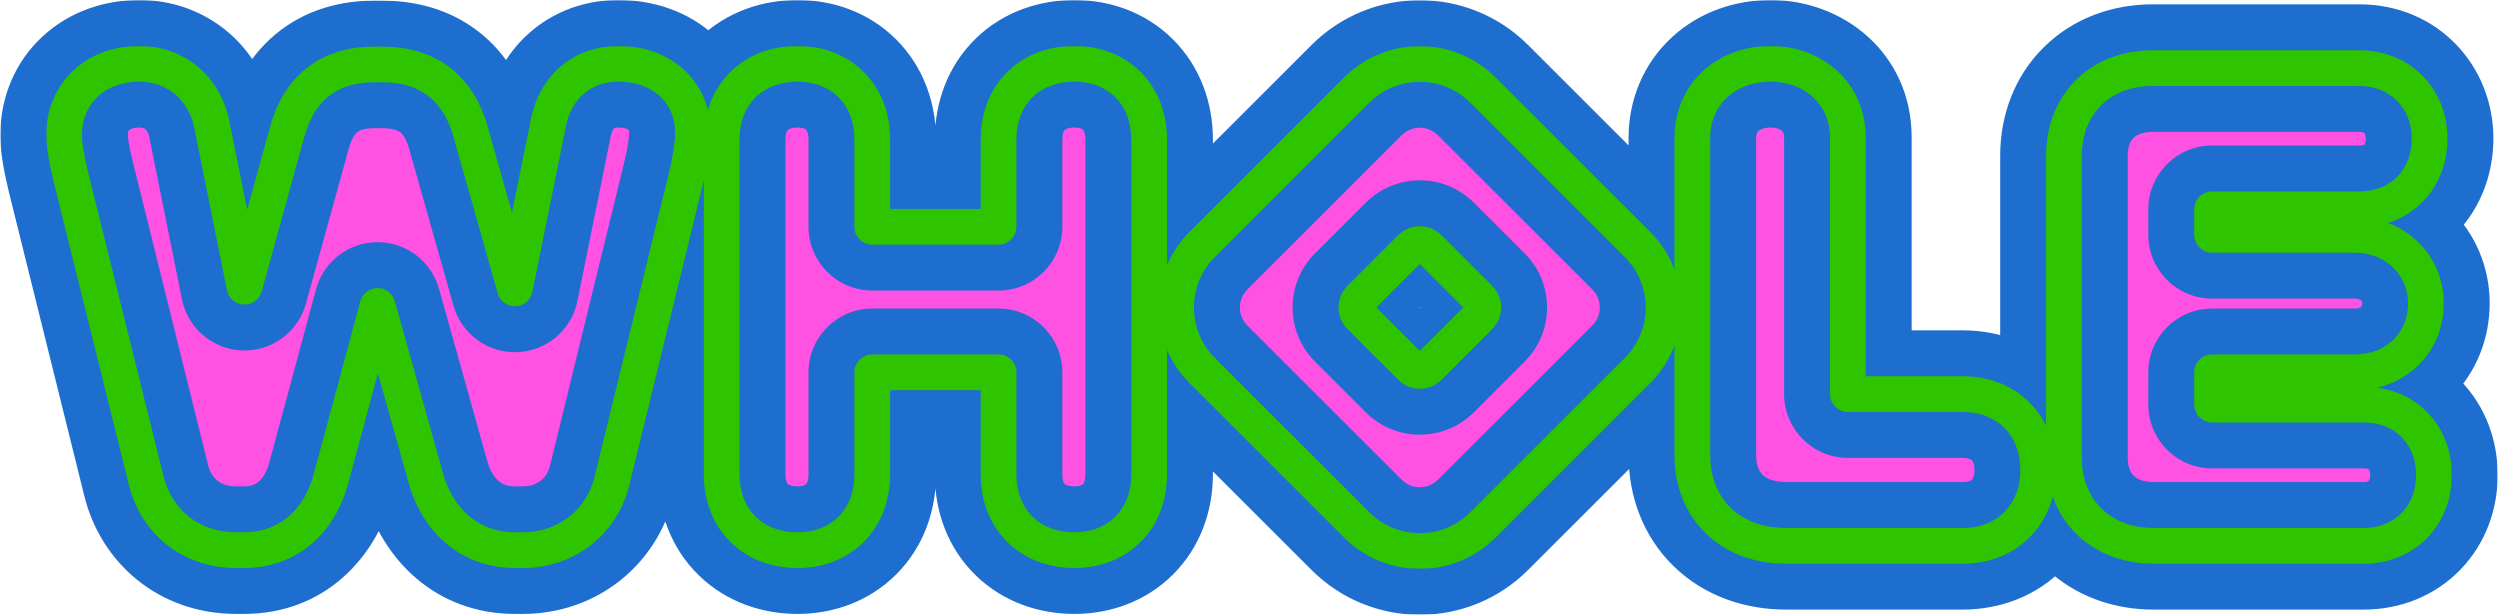 <svg width="980" height="241" viewBox="0 0 980 241" fill="none" xmlns="http://www.w3.org/2000/svg">
<mask id="path-1-outside-1_9048_665" maskUnits="userSpaceOnUse" x="0.105" y="0" width="979" height="241" fill="black">
<rect fill="white" x="0.105" width="979" height="241"/>
<path d="M531.812 35.321C545.487 21.66 567.658 21.66 581.332 35.321L641.865 95.8C655.54 109.462 655.54 131.613 641.865 145.275L581.332 205.753C567.657 219.415 545.487 219.415 531.812 205.753L471.279 145.275C457.605 131.613 457.605 109.462 471.279 95.8L531.812 35.321ZM242.372 25C250.749 25 258.117 27.616 263.454 32.579C268.818 37.567 271.644 44.486 271.645 52.073C271.645 55.672 270.806 62.262 269.035 69.35L269.036 69.351L239.965 188.192L239.963 188.191C236.108 204.396 222.368 215.658 204.821 215.658H201.914C183.946 215.658 171.596 203.749 167.078 187.951L167.073 187.935L167.069 187.918L148.012 119.919L129.698 187.856C125.471 203.613 113.645 215.658 95.562 215.658H92.655C74.279 215.658 61.091 204.052 57.265 188.171V188.17L27.72 69.13L27.71 69.092L27.701 69.054C25.745 60.747 25.105 56.259 25.105 53.042C25.105 44.81 28.203 37.644 33.722 32.58C39.186 27.566 46.588 25 54.62 25C68.389 25 79.998 33.971 83.034 48.836L83.036 48.846L83.038 48.855L95.826 112.396L112.554 51.796C115.179 42.15 119.885 35.263 126.314 30.901C132.65 26.603 139.947 25.242 146.921 25.242H149.586C157.222 25.242 164.653 26.808 170.95 31.185C177.114 35.469 181.519 41.977 184.168 50.639L184.419 51.484L184.423 51.499L184.428 51.515L201.834 113.064L214.925 48.364C216.397 40.903 219.887 34.949 224.944 30.882C229.978 26.834 236.135 25 242.372 25ZM421.194 25C429.339 25 436.765 27.763 442.171 33.164C447.587 38.575 450.467 46.124 450.467 54.736V185.922C450.467 194.534 447.587 202.082 442.171 207.493C436.765 212.895 429.339 215.658 421.194 215.658C413.013 215.658 405.479 213.01 399.953 207.652C394.396 202.264 391.438 194.681 391.438 185.922V145.95H341.934V185.922C341.934 194.534 339.054 202.082 333.639 207.493C328.232 212.895 320.806 215.658 312.661 215.658C304.48 215.658 296.946 213.01 291.421 207.652C285.864 202.264 282.904 194.681 282.904 185.922V54.736C282.904 45.978 285.864 38.394 291.421 33.006C296.946 27.648 304.48 25 312.661 25C320.806 25 328.232 27.763 333.639 33.164C339.055 38.575 341.934 46.124 341.934 54.736V88.898H391.438V54.736C391.438 45.978 394.396 38.394 399.953 33.006C405.479 27.648 413.013 25 421.194 25ZM694.131 25C710.532 25 724.372 36.373 724.372 54.01V154.492H769.231C778.183 154.492 785.776 157.615 791.113 163.231C796.4 168.796 798.988 176.294 798.988 184.228C798.988 192.162 796.4 199.66 791.113 205.225C785.776 210.841 778.183 213.964 769.231 213.964H700.188C689.602 213.964 680.312 210.601 673.629 204.154C666.926 197.688 663.404 188.655 663.404 178.419V54.01C663.404 45.467 666.733 38.07 672.469 32.86C678.148 27.702 685.83 25 694.131 25ZM924.832 26.694C941.162 26.694 952.409 38.946 952.409 54.252C952.409 61.885 949.842 68.905 944.854 74.054C939.839 79.229 932.822 82.052 924.832 82.052H867.134V92.045H922.895C939.511 92.045 950.955 104.34 950.955 118.877C950.955 126.305 948.221 133.158 943.138 138.155C938.045 143.161 930.961 145.95 922.895 145.95H867.134V158.606H926.528C934.517 158.606 941.523 161.427 946.531 166.556C951.517 171.66 954.104 178.62 954.104 186.164C954.104 193.701 951.523 200.701 946.567 205.856C941.579 211.046 934.57 213.964 926.528 213.964H844.16C834.239 213.964 825.381 210.683 818.97 204.433C812.541 198.165 809.073 189.394 809.073 179.387V61.029C809.073 51.158 812.471 42.45 818.835 36.208C825.188 29.977 833.993 26.694 843.918 26.694H924.832ZM560.109 97.144C558.156 95.193 554.989 95.193 553.035 97.144L533.157 117.004C531.204 118.956 531.204 122.12 533.157 124.071L553.035 143.931C554.989 145.882 558.156 145.882 560.109 143.931L579.987 124.071C581.941 122.12 581.941 118.956 579.987 117.004L560.109 97.144Z"/>
</mask>
<path d="M531.812 35.321C545.487 21.66 567.658 21.66 581.332 35.321L641.865 95.8C655.54 109.462 655.54 131.613 641.865 145.275L581.332 205.753C567.657 219.415 545.487 219.415 531.812 205.753L471.279 145.275C457.605 131.613 457.605 109.462 471.279 95.8L531.812 35.321ZM242.372 25C250.749 25 258.117 27.616 263.454 32.579C268.818 37.567 271.644 44.486 271.645 52.073C271.645 55.672 270.806 62.262 269.035 69.35L269.036 69.351L239.965 188.192L239.963 188.191C236.108 204.396 222.368 215.658 204.821 215.658H201.914C183.946 215.658 171.596 203.749 167.078 187.951L167.073 187.935L167.069 187.918L148.012 119.919L129.698 187.856C125.471 203.613 113.645 215.658 95.562 215.658H92.655C74.279 215.658 61.091 204.052 57.265 188.171V188.17L27.72 69.13L27.71 69.092L27.701 69.054C25.745 60.747 25.105 56.259 25.105 53.042C25.105 44.81 28.203 37.644 33.722 32.58C39.186 27.566 46.588 25 54.62 25C68.389 25 79.998 33.971 83.034 48.836L83.036 48.846L83.038 48.855L95.826 112.396L112.554 51.796C115.179 42.15 119.885 35.263 126.314 30.901C132.65 26.603 139.947 25.242 146.921 25.242H149.586C157.222 25.242 164.653 26.808 170.95 31.185C177.114 35.469 181.519 41.977 184.168 50.639L184.419 51.484L184.423 51.499L184.428 51.515L201.834 113.064L214.925 48.364C216.397 40.903 219.887 34.949 224.944 30.882C229.978 26.834 236.135 25 242.372 25ZM421.194 25C429.339 25 436.765 27.763 442.171 33.164C447.587 38.575 450.467 46.124 450.467 54.736V185.922C450.467 194.534 447.587 202.082 442.171 207.493C436.765 212.895 429.339 215.658 421.194 215.658C413.013 215.658 405.479 213.01 399.953 207.652C394.396 202.264 391.438 194.681 391.438 185.922V145.95H341.934V185.922C341.934 194.534 339.054 202.082 333.639 207.493C328.232 212.895 320.806 215.658 312.661 215.658C304.48 215.658 296.946 213.01 291.421 207.652C285.864 202.264 282.904 194.681 282.904 185.922V54.736C282.904 45.978 285.864 38.394 291.421 33.006C296.946 27.648 304.48 25 312.661 25C320.806 25 328.232 27.763 333.639 33.164C339.055 38.575 341.934 46.124 341.934 54.736V88.898H391.438V54.736C391.438 45.978 394.396 38.394 399.953 33.006C405.479 27.648 413.013 25 421.194 25ZM694.131 25C710.532 25 724.372 36.373 724.372 54.01V154.492H769.231C778.183 154.492 785.776 157.615 791.113 163.231C796.4 168.796 798.988 176.294 798.988 184.228C798.988 192.162 796.4 199.66 791.113 205.225C785.776 210.841 778.183 213.964 769.231 213.964H700.188C689.602 213.964 680.312 210.601 673.629 204.154C666.926 197.688 663.404 188.655 663.404 178.419V54.01C663.404 45.467 666.733 38.07 672.469 32.86C678.148 27.702 685.83 25 694.131 25ZM924.832 26.694C941.162 26.694 952.409 38.946 952.409 54.252C952.409 61.885 949.842 68.905 944.854 74.054C939.839 79.229 932.822 82.052 924.832 82.052H867.134V92.045H922.895C939.511 92.045 950.955 104.34 950.955 118.877C950.955 126.305 948.221 133.158 943.138 138.155C938.045 143.161 930.961 145.95 922.895 145.95H867.134V158.606H926.528C934.517 158.606 941.523 161.427 946.531 166.556C951.517 171.66 954.104 178.62 954.104 186.164C954.104 193.701 951.523 200.701 946.567 205.856C941.579 211.046 934.57 213.964 926.528 213.964H844.16C834.239 213.964 825.381 210.683 818.97 204.433C812.541 198.165 809.073 189.394 809.073 179.387V61.029C809.073 51.158 812.471 42.45 818.835 36.208C825.188 29.977 833.993 26.694 843.918 26.694H924.832ZM560.109 97.144C558.156 95.193 554.989 95.193 553.035 97.144L533.157 117.004C531.204 118.956 531.204 122.12 533.157 124.071L553.035 143.931C554.989 145.882 558.156 145.882 560.109 143.931L579.987 124.071C581.941 122.12 581.941 118.956 579.987 117.004L560.109 97.144Z" fill="#FF51E2"/>
<path d="M531.812 35.321L514.143 17.635L514.143 17.636L531.812 35.321ZM581.332 35.321L599.002 17.636L599.001 17.635L581.332 35.321ZM641.865 95.8L624.196 113.485L624.196 113.485L641.865 95.8ZM641.865 145.275L659.535 162.961L659.535 162.961L641.865 145.275ZM581.332 205.753L563.662 188.067L563.662 188.067L581.332 205.753ZM531.812 205.753L549.482 188.067L549.482 188.067L531.812 205.753ZM471.279 145.275L453.61 162.961L453.61 162.961L471.279 145.275ZM471.279 95.8L488.949 113.485L488.949 113.485L471.279 95.8ZM242.372 25L242.372 -1.12088e-10L242.372 0L242.372 25ZM263.454 32.579L280.479 14.272L280.479 14.272L263.454 32.579ZM271.645 52.073L296.645 52.073L296.645 52.073L271.645 52.073ZM269.035 69.35L244.781 63.289C242.652 71.808 245.149 80.819 251.357 87.027L269.035 69.35ZM269.036 69.351L293.32 75.291C295.396 66.805 292.891 57.85 286.714 51.673L269.036 69.351ZM239.965 188.192L228.785 210.553C235.587 213.954 243.567 214.074 250.469 210.879C257.37 207.683 262.442 201.52 264.249 194.133L239.965 188.192ZM239.963 188.191L251.143 165.831C244.316 162.417 236.303 162.31 229.387 165.539C222.471 168.768 217.408 174.979 215.642 182.405L239.963 188.191ZM201.914 215.658L201.914 240.658H201.914V215.658ZM167.078 187.951L191.115 181.077C191.097 181.017 191.08 180.957 191.062 180.897L167.078 187.951ZM167.073 187.935L142.738 193.661C142.843 194.106 142.96 194.549 143.089 194.989L167.073 187.935ZM167.069 187.918L191.405 182.192C191.324 181.85 191.237 181.51 191.142 181.171L167.069 187.918ZM148.012 119.919L172.084 113.172C169.047 102.335 159.142 94.863 147.887 94.919C136.633 94.975 126.803 102.545 123.873 113.412L148.012 119.919ZM129.698 187.856L105.56 181.35C105.557 181.359 105.555 181.368 105.552 181.378L129.698 187.856ZM95.562 215.658L95.562 240.658L95.563 240.658L95.562 215.658ZM92.655 215.658L92.655 240.658H92.655V215.658ZM57.265 188.171H32.265C32.265 190.144 32.498 192.109 32.96 194.027L57.265 188.171ZM57.265 188.17H82.265C82.265 186.14 82.017 184.118 81.528 182.148L57.265 188.17ZM27.72 69.13L51.984 63.108C51.968 63.045 51.952 62.983 51.936 62.92L27.72 69.13ZM27.71 69.092L3.35 74.713C3.396 74.91 3.443 75.106 3.493 75.301L27.71 69.092ZM27.701 69.054L52.061 63.432C52.053 63.396 52.044 63.359 52.035 63.323L27.701 69.054ZM25.105 53.042L0.105 53.042L0.105 53.042L25.105 53.042ZM33.722 32.58L16.819 14.16L16.818 14.161L33.722 32.58ZM54.62 25L54.62 -1.33916e-10L54.62 1.33916e-10L54.62 25ZM83.034 48.836L107.549 43.933C107.542 43.9 107.535 43.866 107.528 43.832L83.034 48.836ZM83.036 48.846L58.522 53.749C58.556 53.922 58.593 54.096 58.632 54.269L83.036 48.846ZM83.038 48.855L107.547 43.922C107.514 43.758 107.479 43.594 107.443 43.431L83.038 48.855ZM95.826 112.396L71.318 117.329C73.601 128.676 83.375 136.972 94.942 137.381C106.51 137.79 116.845 130.206 119.925 119.048L95.826 112.396ZM112.554 51.796L136.652 58.448C136.66 58.419 136.668 58.391 136.676 58.362L112.554 51.796ZM126.314 30.901L112.28 10.213L112.279 10.213L126.314 30.901ZM146.921 25.242L146.921 0.242L146.921 0.242L146.921 25.242ZM170.95 31.185L185.218 10.656L185.218 10.656L170.95 31.185ZM184.168 50.639L208.135 43.526C208.115 43.46 208.095 43.393 208.075 43.327L184.168 50.639ZM184.419 51.484L208.575 45.043C208.515 44.818 208.452 44.595 208.386 44.372L184.419 51.484ZM184.423 51.499L160.267 57.941C160.358 58.281 160.456 58.62 160.561 58.956L184.423 51.499ZM184.428 51.515L208.484 44.712C208.422 44.493 208.358 44.275 208.29 44.058L184.428 51.515ZM201.834 113.064L177.777 119.868C180.918 130.972 191.251 138.485 202.783 138.046C214.315 137.608 224.049 129.333 226.337 118.022L201.834 113.064ZM214.925 48.364L239.428 53.322C239.436 53.282 239.444 53.243 239.452 53.203L214.925 48.364ZM224.944 30.882L209.278 11.399L209.278 11.4L224.944 30.882ZM421.194 25L421.194 -1.68455e-10L421.194 0L421.194 25ZM442.171 33.164L459.841 15.478L459.84 15.478L442.171 33.164ZM450.467 185.922L475.467 185.922V185.922H450.467ZM442.171 207.493L459.84 225.179L459.841 225.179L442.171 207.493ZM421.194 215.658L421.194 240.658L421.194 240.658L421.194 215.658ZM399.953 207.652L382.549 225.6L382.549 225.6L399.953 207.652ZM391.438 185.922L366.437 185.922L366.438 185.922L391.438 185.922ZM391.438 145.95H416.438C416.438 132.143 405.245 120.95 391.438 120.95V145.95ZM341.934 145.95V120.95C328.126 120.95 316.934 132.143 316.934 145.95H341.934ZM341.934 185.922L366.934 185.922V185.922H341.934ZM333.639 207.493L351.308 225.179L351.309 225.179L333.639 207.493ZM312.661 215.658L312.661 240.658H312.661V215.658ZM291.421 207.652L274.017 225.6L274.017 225.6L291.421 207.652ZM282.904 185.922L257.904 185.922L257.904 185.922L282.904 185.922ZM291.421 33.006L274.017 15.058L274.017 15.059L291.421 33.006ZM312.661 25L312.661 -1.41895e-09L312.661 1.41895e-09L312.661 25ZM333.639 33.164L351.308 15.478L351.308 15.478L333.639 33.164ZM341.934 88.898H316.934C316.934 102.706 328.126 113.898 341.934 113.898V88.898ZM391.438 88.898V113.898C405.245 113.898 416.438 102.706 416.438 88.898H391.438ZM399.953 33.006L382.549 15.059L382.549 15.059L399.953 33.006ZM694.131 25L694.131 -1.93015e-10L694.131 0L694.131 25ZM724.372 54.01L749.372 54.01L749.372 54.01L724.372 54.01ZM724.372 154.492H699.372C699.372 168.299 710.565 179.492 724.372 179.492V154.492ZM769.231 154.492L769.232 129.492H769.231V154.492ZM791.113 163.231L809.237 146.011L809.237 146.011L791.113 163.231ZM798.988 184.228L823.988 184.228L823.988 184.227L798.988 184.228ZM791.113 205.225L809.237 222.445L809.237 222.445L791.113 205.225ZM769.231 213.964L769.231 238.964L769.232 238.964L769.231 213.964ZM700.188 213.964L700.187 238.964H700.188V213.964ZM673.629 204.154L656.272 222.147L656.272 222.147L673.629 204.154ZM663.404 178.419L638.404 178.419L638.404 178.419L663.404 178.419ZM663.404 54.01L638.404 54.01V54.01H663.404ZM672.469 32.86L655.66 14.354L655.66 14.354L672.469 32.86ZM952.409 54.252L977.409 54.252V54.252H952.409ZM944.854 74.054L962.808 91.45L962.808 91.45L944.854 74.054ZM867.134 82.052V57.052C853.327 57.052 842.134 68.245 842.134 82.052H867.134ZM867.134 92.045H842.134C842.134 105.852 853.327 117.045 867.134 117.045V92.045ZM922.895 92.045L922.895 67.045H922.895V92.045ZM950.955 118.877L975.955 118.877V118.877H950.955ZM943.138 138.155L960.663 155.984L960.663 155.984L943.138 138.155ZM922.895 145.95L922.895 170.95L922.895 170.95L922.895 145.95ZM867.134 145.95V120.95C853.327 120.95 842.134 132.143 842.134 145.95H867.134ZM867.134 158.606H842.134C842.134 172.414 853.327 183.606 867.134 183.606V158.606ZM926.528 158.606L926.528 133.606H926.528V158.606ZM946.531 166.556L964.416 149.088L964.416 149.088L946.531 166.556ZM954.104 186.164L979.104 186.164L979.104 186.164L954.104 186.164ZM946.567 205.856L964.591 223.181L964.591 223.181L946.567 205.856ZM926.528 213.964L926.528 238.964L926.528 238.964L926.528 213.964ZM844.16 213.964L844.16 238.964H844.16V213.964ZM818.97 204.433L801.517 222.332L801.517 222.332L818.97 204.433ZM809.073 179.387L784.073 179.387L784.073 179.387L809.073 179.387ZM818.835 36.208L801.33 18.36L801.329 18.36L818.835 36.208ZM843.918 26.694L843.918 1.694L843.918 1.694L843.918 26.694ZM560.109 97.144L542.44 114.83L542.44 114.83L560.109 97.144ZM553.035 97.144L570.705 114.83L570.705 114.83L553.035 97.144ZM533.157 117.004L515.488 99.318L515.486 99.32L533.157 117.004ZM533.157 124.071L515.486 141.755L515.488 141.757L533.157 124.071ZM553.035 143.931L570.705 126.245L570.705 126.245L553.035 143.931ZM560.109 143.931L542.44 126.245L542.44 126.245L560.109 143.931ZM579.987 124.071L597.657 141.757L597.658 141.756L579.987 124.071ZM579.987 117.004L597.658 99.319L597.657 99.318L579.987 117.004ZM531.812 35.321L549.482 53.007C553.395 49.098 559.749 49.097 563.663 53.007L581.332 35.321L599.001 17.635C575.566 -5.778 537.579 -5.779 514.143 17.635L531.812 35.321ZM581.332 35.321L563.662 53.007L624.196 113.485L641.865 95.8L659.535 78.114L599.002 17.636L581.332 35.321ZM641.865 95.8L624.196 113.485C628.096 117.383 628.096 123.692 624.196 127.59L641.865 145.275L659.535 162.961C682.983 139.534 682.983 101.541 659.535 78.114L641.865 95.8ZM641.865 145.275L624.196 127.59L563.662 188.067L581.332 205.753L599.002 223.439L659.535 162.961L641.865 145.275ZM581.332 205.753L563.662 188.067C559.749 191.977 553.395 191.977 549.482 188.067L531.812 205.753L514.143 223.439C537.579 246.853 575.566 246.853 599.002 223.439L581.332 205.753ZM531.812 205.753L549.482 188.067L488.949 127.59L471.279 145.275L453.61 162.961L514.143 223.439L531.812 205.753ZM471.279 145.275L488.949 127.59C485.048 123.693 485.048 117.383 488.949 113.485L471.279 95.8L453.61 78.114C430.161 101.541 430.161 139.534 453.61 162.961L471.279 145.275ZM471.279 95.8L488.949 113.485L549.482 53.007L531.812 35.321L514.143 17.636L453.61 78.114L471.279 95.8ZM242.372 25L242.372 50C243.969 50 245.023 50.249 245.619 50.463C246.191 50.668 246.394 50.854 246.43 50.887L263.454 32.579L280.479 14.272C269.749 4.293 255.933 3.84207e-05 242.372 1.00346e-10L242.372 25ZM263.454 32.579L246.429 50.886C246.445 50.901 246.453 50.91 246.455 50.913C246.458 50.915 246.458 50.916 246.458 50.917C246.459 50.917 246.461 50.92 246.465 50.927C246.469 50.935 246.477 50.95 246.487 50.975C246.522 51.058 246.645 51.394 246.645 52.073L271.645 52.073L296.645 52.073C296.644 38.121 291.338 24.371 280.479 14.272L263.454 32.579ZM271.645 52.073L246.645 52.073C246.645 52.07 246.641 52.414 246.578 53.15C246.518 53.851 246.416 54.754 246.261 55.829C245.948 57.993 245.457 60.582 244.781 63.289L269.035 69.35L293.29 75.41C295.37 67.085 296.645 58.361 296.645 52.073L271.645 52.073ZM269.035 69.35L251.357 87.027L251.358 87.028L269.036 69.351L286.714 51.673L286.713 51.672L269.035 69.35ZM269.036 69.351L244.752 63.41L215.681 182.252L239.965 188.192L264.249 194.133L293.32 75.291L269.036 69.351ZM239.965 188.192L251.145 165.832L251.143 165.831L239.963 188.191L228.783 210.552L228.785 210.553L239.965 188.192ZM239.963 188.191L215.642 182.405C214.452 187.405 210.73 190.658 204.821 190.658V215.658V240.658C234.006 240.658 257.763 221.388 264.284 193.978L239.963 188.191ZM204.821 215.658V190.658H201.914V215.658V240.658H204.821V215.658ZM201.914 215.658L201.914 190.658C198.777 190.658 196.897 189.732 195.527 188.582C193.952 187.26 192.196 184.859 191.115 181.077L167.078 187.951L143.042 194.825C150.007 219.183 170.681 240.658 201.914 240.658L201.914 215.658ZM167.078 187.951L191.062 180.897L191.057 180.88L167.073 187.935L143.089 194.989L143.094 195.005L167.078 187.951ZM167.073 187.935L191.409 182.209L191.405 182.192L167.069 187.918L142.734 193.644L142.738 193.661L167.073 187.935ZM167.069 187.918L191.142 181.171L172.084 113.172L148.012 119.919L123.939 126.666L142.997 194.665L167.069 187.918ZM148.012 119.919L123.873 113.412L105.56 181.35L129.698 187.856L153.837 194.363L172.15 126.426L148.012 119.919ZM129.698 187.856L105.552 181.378C104.51 185.262 102.826 187.583 101.449 188.777C100.324 189.752 98.686 190.658 95.562 190.658L95.562 215.658L95.563 240.658C127.375 240.658 147.363 218.492 153.844 194.335L129.698 187.856ZM95.562 215.658V190.658H92.655V215.658V240.658H95.562V215.658ZM92.655 215.658L92.655 190.658C88.913 190.658 86.613 189.548 85.178 188.393C83.659 187.171 82.266 185.209 81.569 182.314L57.265 188.171L32.96 194.027C39.388 220.704 62.287 240.658 92.655 240.658L92.655 215.658ZM57.265 188.171H82.265V188.17H57.265H32.265V188.171H57.265ZM57.265 188.17L81.528 182.148L51.984 63.108L27.72 69.13L3.456 75.152L33.001 194.192L57.265 188.17ZM27.72 69.13L51.936 62.92L51.927 62.882L27.71 69.092L3.493 75.301L3.503 75.339L27.72 69.13ZM27.71 69.092L52.07 63.47L52.061 63.432L27.701 69.054L3.341 74.675L3.35 74.713L27.71 69.092ZM27.701 69.054L52.035 63.323C51.135 59.5 50.635 56.961 50.364 55.242C50.097 53.552 50.105 52.982 50.105 53.041L25.105 53.042L0.105 53.042C0.106 59.319 1.338 66.169 3.367 74.785L27.701 69.054ZM25.105 53.042H50.105C50.105 52.084 50.28 51.574 50.361 51.382C50.437 51.202 50.513 51.102 50.625 50.999L33.722 32.58L16.818 14.161C5.793 24.278 0.105 38.293 0.105 53.042H25.105ZM33.722 32.58L50.625 51C50.79 50.848 51.848 50 54.62 50L54.62 25L54.62 1.33916e-10C41.327 4.35088e-05 27.581 4.284 16.819 14.16L33.722 32.58ZM54.62 25V50C55.983 50 56.665 50.401 57.003 50.678C57.305 50.926 58.103 51.7 58.54 53.84L83.034 48.836L107.528 43.832C102.132 17.414 80.354 0 54.62 0V25ZM83.034 48.836L58.52 53.739L58.522 53.749L83.036 48.846L107.551 43.943L107.549 43.933L83.034 48.836ZM83.036 48.846L58.632 54.269L58.633 54.278L83.038 48.855L107.443 43.431L107.441 43.422L83.036 48.846ZM83.038 48.855L58.529 53.787L71.318 117.329L95.826 112.396L120.335 107.464L107.547 43.922L83.038 48.855ZM95.826 112.396L119.925 119.048L136.652 58.448L112.554 51.796L88.455 45.144L71.727 105.745L95.826 112.396ZM112.554 51.796L136.676 58.362C138.061 53.273 139.804 51.96 140.35 51.59L126.314 30.901L112.279 10.213C99.966 18.567 92.297 31.028 88.431 45.23L112.554 51.796ZM126.314 30.901L140.349 51.59C141.181 51.026 143.004 50.242 146.921 50.242L146.921 25.242L146.921 0.242C136.891 0.242 124.119 2.181 112.28 10.213L126.314 30.901ZM146.921 25.242V50.242H149.586V25.242V0.242H146.921V25.242ZM149.586 25.242V50.242C153.951 50.242 155.86 51.141 156.683 51.714L170.95 31.185L185.218 10.656C173.446 2.474 160.493 0.242 149.586 0.242V25.242ZM170.95 31.185L156.682 51.713C157.312 52.151 158.886 53.456 160.261 57.95L184.168 50.639L208.075 43.327C204.151 30.498 196.917 18.787 185.218 10.656L170.95 31.185ZM184.168 50.639L160.201 57.751L160.452 58.597L184.419 51.484L208.386 44.372L208.135 43.526L184.168 50.639ZM184.419 51.484L160.263 57.926L160.267 57.941L184.423 51.499L208.579 45.057L208.575 45.043L184.419 51.484ZM184.423 51.499L160.561 58.956L160.566 58.971L184.428 51.515L208.29 44.058L208.285 44.042L184.423 51.499ZM184.428 51.515L160.371 58.318L177.777 119.868L201.834 113.064L225.891 106.261L208.484 44.712L184.428 51.515ZM201.834 113.064L226.337 118.022L239.428 53.322L214.925 48.364L190.421 43.407L177.331 108.107L201.834 113.064ZM214.925 48.364L239.452 53.203C239.705 51.92 240.047 51.187 240.249 50.835C240.441 50.502 240.573 50.395 240.611 50.364L224.944 30.882L209.278 11.4C199.066 19.611 192.858 31.053 190.398 43.525L214.925 48.364ZM224.944 30.882L240.611 50.364C240.656 50.328 240.749 50.26 240.98 50.184C241.235 50.101 241.693 50 242.372 50L242.372 25L242.372 0C231.254 1.43324e-05 219.35 3.3 209.278 11.399L224.944 30.882ZM421.194 25L421.194 50C422.446 50 423.27 50.211 423.733 50.389C424.169 50.557 424.378 50.727 424.502 50.85L442.171 33.164L459.84 15.478C449.123 4.771 435.028 7.87058e-05 421.194 4.04597e-10L421.194 25ZM442.171 33.164L424.501 50.85C424.569 50.918 425.467 51.772 425.467 54.736H450.467H475.467C475.467 40.476 470.604 26.233 459.841 15.478L442.171 33.164ZM450.467 54.736H425.467V185.922H450.467H475.467V54.736H450.467ZM450.467 185.922L425.467 185.922C425.467 188.885 424.57 189.739 424.501 189.808L442.171 207.493L459.841 225.179C470.604 214.425 475.467 200.183 475.467 185.922L450.467 185.922ZM442.171 207.493L424.501 189.807C424.377 189.931 424.168 190.101 423.732 190.269C423.269 190.447 422.445 190.658 421.194 190.658L421.194 215.658L421.194 240.658C435.031 240.658 449.124 235.886 459.84 225.179L442.171 207.493ZM421.194 215.658L421.194 190.658C418.375 190.658 417.462 189.807 417.357 189.705L399.953 207.652L382.549 225.6C393.495 236.214 407.652 240.658 421.194 240.658L421.194 215.658ZM399.953 207.652L417.357 189.705C417.242 189.594 417.071 189.397 416.892 188.938C416.7 188.448 416.438 187.487 416.437 185.922L391.438 185.922L366.438 185.922C366.438 200.425 371.451 214.837 382.549 225.6L399.953 207.652ZM391.438 185.922H416.438V145.95H391.438H366.438V185.922H391.438ZM391.438 145.95V120.95H341.934V145.95V170.95H391.438V145.95ZM341.934 145.95H316.934V185.922H341.934H366.934V145.95H341.934ZM341.934 185.922L316.934 185.922C316.934 188.887 316.036 189.74 315.969 189.808L333.639 207.493L351.309 225.179C362.073 214.424 366.934 200.181 366.934 185.922L341.934 185.922ZM333.639 207.493L315.969 189.807C315.845 189.931 315.636 190.101 315.199 190.269C314.736 190.447 313.912 190.658 312.661 190.658V215.658V240.658C326.497 240.658 340.591 235.886 351.308 225.179L333.639 207.493ZM312.661 215.658L312.661 190.658C309.843 190.658 308.93 189.807 308.824 189.705L291.421 207.652L274.017 225.6C284.963 236.214 299.118 240.658 312.661 240.658L312.661 215.658ZM291.421 207.652L308.825 189.705C308.709 189.593 308.538 189.396 308.358 188.937C308.166 188.446 307.904 187.486 307.904 185.922L282.904 185.922L257.904 185.922C257.904 200.427 262.92 214.839 274.017 225.6L291.421 207.652ZM282.904 185.922H307.904V54.736H282.904H257.904V185.922H282.904ZM282.904 54.736H307.904C307.904 53.173 308.166 52.212 308.358 51.721C308.538 51.262 308.709 51.065 308.825 50.953L291.421 33.006L274.017 15.059C262.92 25.819 257.904 40.231 257.904 54.736H282.904ZM291.421 33.006L308.825 50.953C308.93 50.851 309.843 50 312.661 50L312.661 25L312.661 1.41895e-09C299.118 0 284.963 4.445 274.017 15.058L291.421 33.006ZM312.661 25V50C313.913 50 314.738 50.211 315.201 50.39C315.637 50.557 315.846 50.727 315.969 50.85L333.639 33.164L351.308 15.478C340.59 4.77 326.494 0 312.661 0V25ZM333.639 33.164L315.969 50.85C316.036 50.916 316.934 51.77 316.934 54.736H341.934H366.934C366.934 40.479 362.074 26.234 351.308 15.478L333.639 33.164ZM341.934 54.736H316.934V88.898H341.934H366.934V54.736H341.934ZM341.934 88.898V113.898H391.438V88.898V63.898H341.934V88.898ZM391.438 88.898H416.438V54.736H391.438H366.438V88.898H391.438ZM391.438 54.736H416.438C416.438 53.172 416.7 52.211 416.892 51.72C417.071 51.261 417.242 51.064 417.357 50.953L399.953 33.006L382.549 15.059C371.451 25.821 366.438 40.233 366.438 54.736H391.438ZM399.953 33.006L417.357 50.953C417.462 50.852 418.375 50 421.194 50L421.194 25L421.194 0C407.652 1.46472e-05 393.495 4.444 382.549 15.059L399.953 33.006ZM694.131 25L694.131 50C696.604 50 697.987 50.842 698.514 51.325C698.771 51.561 698.935 51.796 699.055 52.069C699.169 52.331 699.372 52.919 699.372 54.01L724.372 54.01L749.372 54.01C749.372 20.549 722.232 0 694.131 5.55538e-10L694.131 25ZM724.372 54.01H699.372V154.492H724.372H749.372V54.01H724.372ZM724.372 154.492V179.492H769.231V154.492V129.492H724.372V154.492ZM769.231 154.492L769.231 179.492C770.792 179.492 771.728 179.76 772.195 179.948C772.636 180.126 772.849 180.304 772.99 180.452L791.113 163.231L809.237 146.011C798.624 134.842 784.184 129.492 769.232 129.492L769.231 154.492ZM791.113 163.231L772.989 180.451C773.194 180.666 773.988 181.663 773.988 184.228L798.988 184.228L823.988 184.227C823.988 170.924 819.606 156.925 809.237 146.011L791.113 163.231ZM798.988 184.228L773.988 184.227C773.988 186.793 773.193 187.79 772.99 188.005L791.113 205.225L809.237 222.445C819.607 211.531 823.988 197.53 823.988 184.228L798.988 184.228ZM791.113 205.225L772.99 188.004C772.849 188.152 772.636 188.33 772.195 188.508C771.728 188.696 770.791 188.964 769.231 188.964L769.231 213.964L769.232 238.964C784.184 238.964 798.624 233.614 809.237 222.445L791.113 205.225ZM769.231 213.964V188.964H700.188V213.964V238.964H769.231V213.964ZM700.188 213.964L700.188 188.964C694.898 188.964 692.224 187.356 690.986 186.161L673.629 204.154L656.272 222.147C668.4 233.846 684.306 238.964 700.187 238.964L700.188 213.964ZM673.629 204.154L690.986 186.161C689.804 185.022 688.404 182.808 688.404 178.419L663.404 178.419L638.404 178.419C638.404 194.502 644.048 210.355 656.272 222.147L673.629 204.154ZM663.404 178.419H688.404V54.01H663.404H638.404V178.419H663.404ZM663.404 54.01L688.404 54.01C688.404 53.017 688.59 52.436 688.718 52.141C688.845 51.847 689.016 51.604 689.277 51.366L672.469 32.86L655.66 14.354C644.517 24.475 638.404 38.682 638.404 54.01L663.404 54.01ZM672.469 32.86L689.277 51.366C689.761 50.927 691.192 50 694.131 50L694.131 25L694.131 0C680.467 1.46465e-05 666.535 4.477 655.66 14.354L672.469 32.86ZM924.832 26.694V51.694C925.757 51.694 926.26 51.861 926.464 51.945C926.675 52.033 926.779 52.119 926.847 52.188C926.928 52.272 927.409 52.803 927.409 54.252H952.409H977.409C977.409 25.733 955.556 1.694 924.832 1.694V26.694ZM952.409 54.252L927.409 54.252C927.409 55.273 927.238 55.924 927.112 56.257C926.995 56.568 926.901 56.655 926.899 56.658L944.854 74.054L962.808 91.45C972.896 81.038 977.409 67.493 977.409 54.252L952.409 54.252ZM944.854 74.054L926.899 56.657C926.888 56.669 926.878 56.677 926.861 56.689C926.843 56.701 926.785 56.737 926.67 56.783C926.45 56.871 925.875 57.052 924.832 57.052V82.052V107.052C938.852 107.052 952.595 101.991 962.808 91.45L944.854 74.054ZM924.832 82.052V57.052H867.134V82.052V107.052H924.832V82.052ZM867.134 82.052H842.134V92.045H867.134H892.134V82.052H867.134ZM867.134 92.045V117.045H922.895V92.045V67.045H867.134V92.045ZM922.895 92.045L922.894 117.045C923.937 117.045 924.574 117.231 924.911 117.367C925.257 117.507 925.451 117.661 925.563 117.772C925.756 117.963 925.955 118.274 925.955 118.877H950.955H975.955C975.955 90.307 953.091 67.045 922.895 67.045L922.895 92.045ZM950.955 118.877L925.955 118.877C925.955 119.518 925.84 119.898 925.771 120.068C925.707 120.226 925.652 120.287 925.612 120.327L943.138 138.155L960.663 155.984C970.864 145.956 975.955 132.524 975.955 118.877L950.955 118.877ZM943.138 138.155L925.612 120.326C925.572 120.366 925.445 120.485 925.102 120.617C924.747 120.755 924.04 120.95 922.894 120.95L922.895 145.95L922.895 170.95C936.822 170.95 950.421 166.051 960.663 155.984L943.138 138.155ZM922.895 145.95V120.95H867.134V145.95V170.95H922.895V145.95ZM867.134 145.95H842.134V158.606H867.134H892.134V145.95H867.134ZM867.134 158.606V183.606H926.528V158.606V133.606H867.134V158.606ZM926.528 158.606L926.528 183.606C927.571 183.606 928.155 183.787 928.387 183.88C928.602 183.966 928.646 184.023 928.646 184.024L946.531 166.556L964.416 149.088C954.23 138.659 940.541 133.606 926.528 133.606L926.528 158.606ZM946.531 166.556L928.646 184.024C928.652 184.029 928.734 184.105 928.837 184.375C928.948 184.665 929.104 185.246 929.104 186.164L954.104 186.164L979.104 186.164C979.104 172.886 974.489 159.401 964.416 149.088L946.531 166.556ZM954.104 186.164L929.104 186.164C929.104 187.084 928.947 187.699 928.818 188.041C928.694 188.367 928.581 188.492 928.543 188.532L946.567 205.856L964.591 223.181C974.519 212.852 979.104 199.407 979.104 186.164L954.104 186.164ZM946.567 205.856L928.544 188.532C928.513 188.564 928.453 188.625 928.256 188.706C928.048 188.79 927.51 188.964 926.528 188.964L926.528 213.964L926.528 238.964C940.798 238.964 954.507 233.673 964.591 223.181L946.567 205.856ZM926.528 213.964V188.964H844.16V213.964V238.964H926.528V213.964ZM844.16 213.964L844.16 188.964C839.776 188.964 837.504 187.588 836.422 186.533L818.97 204.433L801.517 222.332C813.257 233.779 828.702 238.964 844.16 238.964L844.16 213.964ZM818.97 204.433L836.422 186.533C835.391 185.527 834.073 183.496 834.073 179.387L809.073 179.387L784.073 179.387C784.073 195.293 789.692 210.803 801.517 222.332L818.97 204.433ZM809.073 179.387H834.073V61.029H809.073H784.073V179.387H809.073ZM809.073 61.029H834.073C834.073 56.997 835.36 55.018 836.341 54.056L818.835 36.208L801.329 18.36C789.581 29.883 784.073 45.319 784.073 61.029H809.073ZM818.835 36.208L836.34 54.056C837.353 53.063 839.543 51.694 843.918 51.694L843.918 26.694L843.918 1.694C828.443 1.694 813.022 6.892 801.33 18.36L818.835 36.208ZM843.918 26.694V51.694H924.832V26.694V1.694H843.918V26.694ZM560.109 97.144L577.779 79.459C566.064 67.755 547.08 67.754 535.365 79.459L553.035 97.144L570.705 114.83C562.897 122.631 550.247 122.631 542.44 114.83L560.109 97.144ZM553.035 97.144L535.366 79.459L515.488 99.318L533.157 117.004L550.827 134.69L570.705 114.83L553.035 97.144ZM533.157 117.004L515.486 99.32C503.762 111.036 503.761 130.039 515.486 141.755L533.157 124.071L550.829 106.388C558.647 114.2 558.647 126.875 550.829 134.688L533.157 117.004ZM533.157 124.071L515.488 141.757L535.366 161.617L553.035 143.931L570.705 126.245L550.827 106.385L533.157 124.071ZM553.035 143.931L535.365 161.616C547.08 173.321 566.064 173.32 577.779 161.616L560.109 143.931L542.44 126.245C550.247 118.444 562.897 118.444 570.705 126.245L553.035 143.931ZM560.109 143.931L577.779 161.617L597.657 141.757L579.987 124.071L562.318 106.385L542.44 126.245L560.109 143.931ZM579.987 124.071L597.658 141.756C609.384 130.039 609.383 111.036 597.658 99.319L579.987 117.004L562.317 134.688C554.498 126.876 554.497 114.2 562.317 106.387L579.987 124.071ZM579.987 117.004L597.657 99.318L577.779 79.459L560.109 97.144L542.44 114.83L562.318 134.69L579.987 117.004Z" fill="#1E6ED0" mask="url(#path-1-outside-1_9048_665)"/>
<mask id="path-3-outside-2_9048_665" maskUnits="userSpaceOnUse" x="18.105" y="18" width="943" height="205" fill="black">
<rect fill="white" x="18.105" y="18" width="943" height="205"/>
<path d="M531.812 35.321C545.487 21.66 567.658 21.66 581.332 35.321L641.865 95.8C655.54 109.462 655.54 131.613 641.865 145.275L581.332 205.753C567.657 219.415 545.487 219.415 531.812 205.753L471.279 145.275C457.605 131.613 457.605 109.462 471.279 95.8L531.812 35.321ZM242.372 25C250.749 25 258.117 27.616 263.454 32.579C268.818 37.567 271.644 44.486 271.645 52.073C271.645 55.672 270.806 62.262 269.035 69.35L269.036 69.351L239.965 188.192L239.963 188.191C236.108 204.396 222.368 215.658 204.821 215.658H201.914C183.946 215.658 171.596 203.749 167.078 187.951L167.073 187.935L167.069 187.918L148.012 119.919L129.698 187.856C125.471 203.613 113.645 215.658 95.562 215.658H92.655C74.279 215.658 61.091 204.052 57.265 188.171V188.17L27.72 69.13L27.71 69.092L27.701 69.054C25.745 60.747 25.105 56.259 25.105 53.042C25.105 44.81 28.203 37.644 33.722 32.58C39.186 27.566 46.588 25 54.62 25C68.389 25 79.998 33.971 83.034 48.836L83.036 48.846L83.038 48.855L95.826 112.396L112.554 51.796C115.179 42.15 119.885 35.263 126.314 30.901C132.65 26.603 139.947 25.242 146.921 25.242H149.586C157.222 25.242 164.653 26.808 170.95 31.185C177.114 35.469 181.519 41.977 184.168 50.639L184.419 51.484L184.423 51.499L184.428 51.515L201.834 113.064L214.925 48.364C216.397 40.903 219.887 34.949 224.944 30.882C229.978 26.834 236.135 25 242.372 25ZM421.194 25C429.339 25 436.765 27.763 442.171 33.164C447.587 38.575 450.467 46.124 450.467 54.736V185.922C450.467 194.534 447.587 202.082 442.171 207.493C436.765 212.895 429.339 215.658 421.194 215.658C413.013 215.658 405.479 213.01 399.953 207.652C394.396 202.264 391.438 194.681 391.438 185.922V145.95H341.934V185.922C341.934 194.534 339.054 202.082 333.639 207.493C328.232 212.895 320.806 215.658 312.661 215.658C304.48 215.658 296.946 213.01 291.421 207.652C285.864 202.264 282.904 194.681 282.904 185.922V54.736C282.904 45.978 285.864 38.394 291.421 33.006C296.946 27.648 304.48 25 312.661 25C320.806 25 328.232 27.763 333.639 33.164C339.055 38.575 341.934 46.124 341.934 54.736V88.898H391.438V54.736C391.438 45.978 394.396 38.394 399.953 33.006C405.479 27.648 413.013 25 421.194 25ZM694.131 25C710.532 25 724.372 36.373 724.372 54.01V154.492H769.231C778.183 154.492 785.776 157.615 791.113 163.231C796.4 168.796 798.988 176.294 798.988 184.228C798.988 192.162 796.4 199.66 791.113 205.225C785.776 210.841 778.183 213.964 769.231 213.964H700.188C689.602 213.964 680.312 210.601 673.629 204.154C666.926 197.688 663.404 188.655 663.404 178.419V54.01C663.404 45.467 666.733 38.07 672.469 32.86C678.148 27.702 685.83 25 694.131 25ZM924.832 26.694C941.162 26.694 952.409 38.946 952.409 54.252C952.409 61.885 949.842 68.905 944.854 74.054C939.839 79.229 932.822 82.052 924.832 82.052H867.134V92.045H922.895C939.511 92.045 950.955 104.34 950.955 118.877C950.955 126.305 948.221 133.158 943.138 138.155C938.045 143.161 930.961 145.95 922.895 145.95H867.134V158.606H926.528C934.517 158.606 941.523 161.427 946.531 166.556C951.517 171.66 954.104 178.62 954.104 186.164C954.104 193.701 951.523 200.701 946.567 205.856C941.579 211.046 934.57 213.964 926.528 213.964H844.16C834.239 213.964 825.381 210.683 818.97 204.433C812.541 198.165 809.073 189.394 809.073 179.387V61.029C809.073 51.158 812.471 42.45 818.835 36.208C825.188 29.977 833.993 26.694 843.918 26.694H924.832ZM560.109 97.144C558.156 95.193 554.989 95.193 553.035 97.144L533.157 117.004C531.204 118.956 531.204 122.12 533.157 124.071L553.035 143.931C554.989 145.882 558.156 145.882 560.109 143.931L579.987 124.071C581.941 122.12 581.941 118.956 579.987 117.004L560.109 97.144Z"/>
</mask>
<path d="M531.812 35.321L526.865 30.369L526.865 30.369L531.812 35.321ZM581.332 35.321L586.28 30.369L586.279 30.369L581.332 35.321ZM641.865 95.8L636.918 100.752L636.918 100.752L641.865 95.8ZM641.865 145.275L646.813 150.227L646.813 150.227L641.865 145.275ZM581.332 205.753L576.385 200.801L576.385 200.801L581.332 205.753ZM531.812 205.753L536.76 200.801L536.76 200.801L531.812 205.753ZM471.279 145.275L466.332 150.227L466.332 150.227L471.279 145.275ZM471.279 95.8L476.227 100.752L476.227 100.752L471.279 95.8ZM242.372 25L242.372 18L242.372 18L242.372 25ZM263.454 32.579L268.221 27.453L268.221 27.453L263.454 32.579ZM271.645 52.073L278.645 52.073L278.645 52.073L271.645 52.073ZM269.035 69.35L262.244 67.653C261.648 70.038 262.347 72.561 264.085 74.299L269.035 69.35ZM269.036 69.351L275.836 71.014C276.417 68.638 275.716 66.131 273.986 64.401L269.036 69.351ZM239.965 188.192L236.834 194.453C238.739 195.406 240.974 195.439 242.906 194.545C244.838 193.65 246.258 191.924 246.764 189.856L239.965 188.192ZM239.963 188.191L243.093 181.93C241.182 180.975 238.938 180.944 237.002 181.849C235.065 182.753 233.648 184.492 233.153 186.571L239.963 188.191ZM201.914 215.658L201.914 222.658H201.914V215.658ZM167.078 187.951L173.808 186.026C173.804 186.01 173.799 185.993 173.794 185.976L167.078 187.951ZM167.073 187.935L160.259 189.538C160.289 189.663 160.321 189.787 160.358 189.91L167.073 187.935ZM167.069 187.918L173.883 186.315C173.861 186.219 173.836 186.124 173.81 186.029L167.069 187.918ZM148.012 119.919L154.752 118.03C153.902 114.995 151.128 112.903 147.977 112.919C144.826 112.935 142.073 115.054 141.253 118.097L148.012 119.919ZM129.698 187.856L122.939 186.035L122.937 186.042L129.698 187.856ZM95.562 215.658L95.562 222.658L95.563 222.658L95.562 215.658ZM92.655 215.658L92.655 222.658H92.655V215.658ZM57.265 188.171H50.265C50.265 188.723 50.33 189.274 50.459 189.811L57.265 188.171ZM57.265 188.17H64.265C64.265 187.602 64.195 187.035 64.058 186.484L57.265 188.17ZM27.72 69.13L34.514 67.444C34.509 67.426 34.505 67.409 34.5 67.391L27.72 69.13ZM27.71 69.092L20.889 70.666C20.902 70.721 20.915 70.776 20.929 70.83L27.71 69.092ZM27.701 69.054L34.522 67.48C34.52 67.469 34.517 67.459 34.515 67.449L27.701 69.054ZM25.105 53.042L18.105 53.042L18.105 53.042L25.105 53.042ZM33.722 32.58L28.989 27.422L28.989 27.423L33.722 32.58ZM54.62 25L54.62 18L54.62 18L54.62 25ZM83.034 48.836L89.898 47.463C89.896 47.454 89.894 47.444 89.892 47.435L83.034 48.836ZM83.036 48.846L76.172 50.218C76.182 50.267 76.192 50.316 76.203 50.364L83.036 48.846ZM83.038 48.855L89.9 47.473C89.891 47.428 89.882 47.382 89.871 47.336L83.038 48.855ZM95.826 112.396L88.964 113.778C89.603 116.955 92.34 119.278 95.579 119.392C98.817 119.507 101.712 117.383 102.574 114.259L95.826 112.396ZM112.554 51.796L119.301 53.658C119.304 53.65 119.306 53.642 119.308 53.634L112.554 51.796ZM126.314 30.901L122.385 25.108L122.385 25.109L126.314 30.901ZM146.921 25.242L146.921 18.242L146.921 18.242L146.921 25.242ZM170.95 31.185L174.945 25.436L174.945 25.436L170.95 31.185ZM184.168 50.639L190.879 48.647C190.873 48.629 190.868 48.61 190.862 48.591L184.168 50.639ZM184.419 51.484L191.183 49.681C191.166 49.618 191.148 49.555 191.13 49.493L184.419 51.484ZM184.423 51.499L177.659 53.303C177.685 53.398 177.712 53.493 177.741 53.587L184.423 51.499ZM184.428 51.515L191.164 49.61C191.146 49.548 191.128 49.487 191.109 49.427L184.428 51.515ZM201.834 113.064L195.098 114.969C195.977 118.079 198.871 120.182 202.1 120.059C205.329 119.937 208.054 117.62 208.695 114.453L201.834 113.064ZM214.925 48.364L221.786 49.752C221.788 49.741 221.79 49.73 221.792 49.719L214.925 48.364ZM224.944 30.882L220.558 25.427L220.558 25.427L224.944 30.882ZM421.194 25L421.194 18L421.194 18L421.194 25ZM442.171 33.164L447.118 28.212L447.118 28.212L442.171 33.164ZM450.467 185.922L457.467 185.922V185.922H450.467ZM442.171 207.493L447.118 212.445L447.118 212.445L442.171 207.493ZM421.194 215.658L421.194 222.658L421.194 222.658L421.194 215.658ZM399.953 207.652L395.08 212.678L395.08 212.678L399.953 207.652ZM391.438 185.922L384.437 185.922L384.438 185.922L391.438 185.922ZM391.438 145.95H398.438C398.438 142.084 395.303 138.95 391.438 138.95V145.95ZM341.934 145.95V138.95C338.068 138.95 334.934 142.084 334.934 145.95H341.934ZM341.934 185.922L348.934 185.922V185.922H341.934ZM333.639 207.493L338.586 212.445L338.586 212.445L333.639 207.493ZM312.661 215.658L312.661 222.658H312.661V215.658ZM291.421 207.652L286.548 212.678L286.548 212.678L291.421 207.652ZM282.904 185.922L275.904 185.922L275.904 185.922L282.904 185.922ZM291.421 33.006L286.548 27.981L286.548 27.981L291.421 33.006ZM312.661 25L312.661 18L312.661 18L312.661 25ZM333.639 33.164L338.586 28.212L338.586 28.212L333.639 33.164ZM341.934 88.898H334.934C334.934 92.764 338.068 95.898 341.934 95.898V88.898ZM391.438 88.898V95.898C395.303 95.898 398.438 92.764 398.438 88.898H391.438ZM399.953 33.006L395.08 27.981L395.08 27.981L399.953 33.006ZM694.131 25L694.131 18L694.131 18L694.131 25ZM724.372 54.01L731.372 54.01L731.372 54.01L724.372 54.01ZM724.372 154.492H717.372C717.372 158.358 720.506 161.492 724.372 161.492V154.492ZM769.231 154.492L769.231 147.492H769.231V154.492ZM791.113 163.231L796.188 158.41L796.188 158.41L791.113 163.231ZM798.988 184.228L805.988 184.228L805.988 184.227L798.988 184.228ZM791.113 205.225L796.188 210.046L796.188 210.046L791.113 205.225ZM769.231 213.964L769.231 220.964L769.231 220.964L769.231 213.964ZM700.188 213.964L700.187 220.964H700.188V213.964ZM673.629 204.154L668.769 209.192L668.769 209.192L673.629 204.154ZM663.404 178.419L656.404 178.419L656.404 178.419L663.404 178.419ZM663.404 54.01L656.404 54.01V54.01H663.404ZM672.469 32.86L667.762 27.679L667.762 27.679L672.469 32.86ZM952.409 54.252L959.409 54.252V54.252H952.409ZM944.854 74.054L949.881 78.925L949.881 78.925L944.854 74.054ZM867.134 82.052V75.052C863.268 75.052 860.134 78.186 860.134 82.052H867.134ZM867.134 92.045H860.134C860.134 95.911 863.268 99.045 867.134 99.045V92.045ZM922.895 92.045L922.895 85.045H922.895V92.045ZM950.955 118.877L957.955 118.877V118.877H950.955ZM943.138 138.155L948.045 143.147L948.045 143.147L943.138 138.155ZM922.895 145.95L922.895 152.95L922.895 152.95L922.895 145.95ZM867.134 145.95V138.95C863.268 138.95 860.134 142.084 860.134 145.95H867.134ZM867.134 158.606H860.134C860.134 162.472 863.268 165.606 867.134 165.606V158.606ZM926.528 158.606L926.528 151.606H926.528V158.606ZM946.531 166.556L951.539 161.665L951.539 161.665L946.531 166.556ZM954.104 186.164L961.104 186.164L961.104 186.164L954.104 186.164ZM946.567 205.856L951.614 210.707L951.614 210.707L946.567 205.856ZM926.528 213.964L926.528 220.964L926.528 220.964L926.528 213.964ZM844.16 213.964L844.16 220.964H844.16V213.964ZM818.97 204.433L814.083 209.445L814.083 209.445L818.97 204.433ZM809.073 179.387L802.073 179.387L802.073 179.387L809.073 179.387ZM818.835 36.208L813.933 31.21L813.933 31.211L818.835 36.208ZM843.918 26.694L843.918 19.694L843.918 19.694L843.918 26.694ZM560.109 97.144L555.162 102.097L555.162 102.097L560.109 97.144ZM553.035 97.144L557.983 102.097L557.983 102.097L553.035 97.144ZM533.157 117.004L528.21 112.052L528.209 112.052L533.157 117.004ZM533.157 124.071L528.209 129.023L528.21 129.023L533.157 124.071ZM553.035 143.931L557.983 138.979L557.983 138.979L553.035 143.931ZM560.109 143.931L555.162 138.979L555.162 138.979L560.109 143.931ZM579.987 124.071L584.935 129.023L584.935 129.023L579.987 124.071ZM579.987 117.004L584.935 112.052L584.935 112.052L579.987 117.004ZM531.812 35.321L536.76 40.273C547.701 29.342 565.443 29.342 576.385 40.273L581.332 35.321L586.279 30.369C569.872 13.977 543.273 13.977 526.865 30.369L531.812 35.321ZM581.332 35.321L576.385 40.273L636.918 100.752L641.865 95.8L646.813 90.848L586.28 30.369L581.332 35.321ZM641.865 95.8L636.918 100.752C647.856 111.68 647.856 129.395 636.918 140.323L641.865 145.275L646.813 150.227C663.224 133.831 663.224 107.244 646.813 90.848L641.865 95.8ZM641.865 145.275L636.918 140.323L576.385 200.801L581.332 205.753L586.28 210.705L646.813 150.227L641.865 145.275ZM581.332 205.753L576.385 200.801C565.443 211.732 547.701 211.732 536.76 200.801L531.812 205.753L526.865 210.705C543.273 227.098 569.872 227.098 586.28 210.705L581.332 205.753ZM531.812 205.753L536.76 200.801L476.227 140.323L471.279 145.275L466.332 150.227L526.865 210.705L531.812 205.753ZM471.279 145.275L476.227 140.323C465.289 129.395 465.289 111.68 476.227 100.752L471.279 95.8L466.332 90.848C449.921 107.244 449.921 133.831 466.332 150.227L471.279 145.275ZM471.279 95.8L476.227 100.752L536.76 40.273L531.812 35.321L526.865 30.369L466.332 90.848L471.279 95.8ZM242.372 25L242.372 32C249.297 32 254.861 34.147 258.687 37.705L263.454 32.579L268.221 27.453C261.374 21.086 252.2 18 242.372 18L242.372 25ZM263.454 32.579L258.687 37.705C262.512 41.262 264.644 46.268 264.645 52.073L271.645 52.073L278.645 52.073C278.644 42.704 275.124 33.872 268.221 27.453L263.454 32.579ZM271.645 52.073L264.645 52.073C264.645 54.919 263.928 60.912 262.244 67.653L269.035 69.35L275.826 71.046C277.684 63.613 278.645 56.425 278.645 52.073L271.645 52.073ZM269.035 69.35L264.085 74.299L264.086 74.3L269.036 69.351L273.986 64.401L273.985 64.4L269.035 69.35ZM269.036 69.351L262.237 67.687L233.165 186.529L239.965 188.192L246.764 189.856L275.836 71.014L269.036 69.351ZM239.965 188.192L243.095 181.931L243.093 181.93L239.963 188.191L236.832 194.452L236.834 194.453L239.965 188.192ZM239.963 188.191L233.153 186.571C230.044 199.639 219.109 208.658 204.821 208.658V215.658V222.658C225.627 222.658 242.171 209.154 246.773 189.812L239.963 188.191ZM204.821 215.658V208.658H201.914V215.658V222.658H204.821V215.658ZM201.914 215.658L201.914 208.658C187.661 208.658 177.641 199.428 173.808 186.026L167.078 187.951L160.348 189.876C165.551 208.071 180.232 222.658 201.914 222.658L201.914 215.658ZM167.078 187.951L173.794 185.976L173.789 185.959L167.073 187.935L160.358 189.91L160.363 189.926L167.078 187.951ZM167.073 187.935L173.887 186.331L173.883 186.315L167.069 187.918L160.255 189.521L160.259 189.538L167.073 187.935ZM167.069 187.918L173.81 186.029L154.752 118.03L148.012 119.919L141.271 121.808L160.329 189.807L167.069 187.918ZM148.012 119.919L141.253 118.097L122.939 186.035L129.698 187.856L136.457 189.678L154.77 121.741L148.012 119.919ZM129.698 187.856L122.937 186.042C119.341 199.447 109.801 208.658 95.562 208.658L95.562 215.658L95.563 222.658C117.49 222.658 131.6 207.779 136.459 189.67L129.698 187.856ZM95.562 215.658V208.658H92.655V215.658V222.658H95.562V215.658ZM92.655 215.658L92.655 208.658C77.637 208.658 67.168 199.389 64.07 186.531L57.265 188.171L50.459 189.811C55.014 208.714 70.921 222.658 92.655 222.658L92.655 215.658ZM57.265 188.171H64.265V188.17H57.265H50.265V188.171H57.265ZM57.265 188.17L64.058 186.484L34.514 67.444L27.72 69.13L20.926 70.816L50.471 189.856L57.265 188.17ZM27.72 69.13L34.5 67.391L34.491 67.353L27.71 69.092L20.929 70.83L20.939 70.868L27.72 69.13ZM27.71 69.092L34.531 67.518L34.522 67.48L27.701 69.054L20.88 70.628L20.889 70.666L27.71 69.092ZM27.701 69.054L34.515 67.449C32.579 59.229 32.105 55.402 32.105 53.042L25.105 53.042L18.105 53.042C18.105 57.116 18.911 62.265 20.888 70.658L27.701 69.054ZM25.105 53.042H32.105C32.105 46.635 34.478 41.387 38.455 37.737L33.722 32.58L28.989 27.423C21.928 33.902 18.105 42.985 18.105 53.042H25.105ZM33.722 32.58L38.455 37.738C42.435 34.085 48.06 32 54.62 32L54.62 25L54.62 18C45.115 18 35.936 21.047 28.989 27.422L33.722 32.58ZM54.62 25V32C65.039 32 73.8 38.607 76.176 50.237L83.034 48.836L89.892 47.435C86.195 29.335 71.739 18 54.62 18V25ZM83.034 48.836L76.17 50.209L76.172 50.218L83.036 48.846L89.9 47.473L89.898 47.463L83.034 48.836ZM83.036 48.846L76.203 50.364L76.205 50.373L83.038 48.855L89.871 47.336L89.869 47.327L83.036 48.846ZM83.038 48.855L76.176 50.236L88.964 113.778L95.826 112.396L102.689 111.015L89.9 47.473L83.038 48.855ZM95.826 112.396L102.574 114.259L119.301 53.658L112.554 51.796L105.806 49.933L89.079 110.534L95.826 112.396ZM112.554 51.796L119.308 53.634C121.586 45.265 125.462 39.938 130.244 36.694L126.314 30.901L122.385 25.109C114.307 30.588 108.772 39.036 105.799 49.957L112.554 51.796ZM126.314 30.901L130.244 36.694C135.039 33.442 140.803 32.242 146.921 32.242L146.921 25.242L146.921 18.242C139.091 18.242 130.261 19.765 122.385 25.108L126.314 30.901ZM146.921 25.242V32.242H149.586V25.242V18.242H146.921V25.242ZM149.586 25.242V32.242C156.306 32.242 162.191 33.621 166.955 36.933L170.95 31.185L174.945 25.436C167.115 19.994 158.138 18.242 149.586 18.242V25.242ZM170.95 31.185L166.955 36.933C171.57 40.14 175.182 45.191 177.474 52.686L184.168 50.639L190.862 48.591C187.856 38.763 182.659 30.798 174.945 25.436L170.95 31.185ZM184.168 50.639L177.457 52.63L177.708 53.476L184.419 51.484L191.13 49.493L190.879 48.647L184.168 50.639ZM184.419 51.484L177.655 53.288L177.659 53.303L184.423 51.499L191.186 49.695L191.183 49.681L184.419 51.484ZM184.423 51.499L177.741 53.587L177.746 53.603L184.428 51.515L191.109 49.427L191.104 49.411L184.423 51.499ZM184.428 51.515L177.692 53.419L195.098 114.969L201.834 113.064L208.57 111.16L191.164 49.61L184.428 51.515ZM201.834 113.064L208.695 114.453L221.786 49.752L214.925 48.364L208.064 46.976L194.973 111.676L201.834 113.064ZM214.925 48.364L221.792 49.719C222.988 43.661 225.717 39.243 229.331 36.337L224.944 30.882L220.558 25.427C214.057 30.654 209.806 38.145 208.057 47.009L214.925 48.364ZM224.944 30.882L229.331 36.337C232.953 33.424 237.501 32 242.372 32L242.372 25L242.372 18C234.768 18 227.002 20.245 220.558 25.427L224.944 30.882ZM421.194 25L421.194 32C427.746 32 433.304 34.201 437.223 38.116L442.171 33.164L447.118 28.212C440.225 21.325 430.932 18 421.194 18L421.194 25ZM442.171 33.164L437.223 38.116C441.142 42.031 443.467 47.706 443.467 54.736H450.467H457.467C457.467 44.543 454.032 35.119 447.118 28.212L442.171 33.164ZM450.467 54.736H443.467V185.922H450.467H457.467V54.736H450.467ZM450.467 185.922L443.467 185.922C443.467 192.952 441.142 198.626 437.223 202.541L442.171 207.493L447.118 212.445C454.032 205.538 457.467 196.115 457.467 185.922L450.467 185.922ZM442.171 207.493L437.223 202.541C433.304 206.457 427.745 208.658 421.194 208.658L421.194 215.658L421.194 222.658C430.933 222.658 440.225 219.332 447.118 212.445L442.171 207.493ZM421.194 215.658L421.194 208.658C414.515 208.658 408.834 206.513 404.826 202.627L399.953 207.652L395.08 212.678C402.123 219.508 411.512 222.658 421.194 222.658L421.194 215.658ZM399.953 207.652L404.826 202.627C400.821 198.743 398.438 193.072 398.437 185.922L391.438 185.922L384.438 185.922C384.438 196.289 387.972 205.784 395.08 212.678L399.953 207.652ZM391.438 185.922H398.438V145.95H391.438H384.438V185.922H391.438ZM391.438 145.95V138.95H341.934V145.95V152.95H391.438V145.95ZM341.934 145.95H334.934V185.922H341.934H348.934V145.95H341.934ZM341.934 185.922L334.934 185.922C334.934 192.953 332.609 198.626 328.691 202.541L333.639 207.493L338.586 212.445C345.5 205.538 348.934 196.115 348.934 185.922L341.934 185.922ZM333.639 207.493L328.691 202.541C324.772 206.457 319.212 208.658 312.661 208.658V215.658V222.658C322.399 222.658 331.693 219.332 338.586 212.445L333.639 207.493ZM312.661 215.658L312.661 208.658C305.982 208.658 300.302 206.513 296.294 202.627L291.421 207.652L286.548 212.678C293.591 219.507 302.979 222.658 312.661 222.658L312.661 215.658ZM291.421 207.652L296.294 202.627C292.288 198.743 289.904 193.071 289.904 185.922L282.904 185.922L275.904 185.922C275.904 196.29 279.44 205.785 286.548 212.678L291.421 207.652ZM282.904 185.922H289.904V54.736H282.904H275.904V185.922H282.904ZM282.904 54.736H289.904C289.904 47.587 292.288 41.915 296.294 38.031L291.421 33.006L286.548 27.981C279.44 34.873 275.904 44.369 275.904 54.736H282.904ZM291.421 33.006L296.294 38.031C300.302 34.145 305.982 32 312.661 32L312.661 25L312.661 18C302.979 18 293.591 21.151 286.548 27.981L291.421 33.006ZM312.661 25V32C319.213 32 324.772 34.201 328.691 38.116L333.639 33.164L338.586 28.212C331.692 21.325 322.399 18 312.661 18V25ZM333.639 33.164L328.691 38.116C332.609 42.031 334.934 47.705 334.934 54.736H341.934H348.934C348.934 44.544 345.5 35.12 338.586 28.212L333.639 33.164ZM341.934 54.736H334.934V88.898H341.934H348.934V54.736H341.934ZM341.934 88.898V95.898H391.438V88.898V81.898H341.934V88.898ZM391.438 88.898H398.438V54.736H391.438H384.438V88.898H391.438ZM391.438 54.736H398.438C398.438 47.586 400.821 41.915 404.826 38.031L399.953 33.006L395.08 27.981C387.972 34.874 384.438 44.369 384.438 54.736H391.438ZM399.953 33.006L404.826 38.031C408.834 34.145 414.515 32 421.194 32L421.194 25L421.194 18C411.512 18 402.123 21.151 395.08 27.981L399.953 33.006ZM694.131 25L694.131 32C707.256 32 717.372 40.804 717.372 54.01L724.372 54.01L731.372 54.01C731.372 31.943 713.808 18 694.131 18L694.131 25ZM724.372 54.01H717.372V154.492H724.372H731.372V54.01H724.372ZM724.372 154.492V161.492H769.231V154.492V147.492H724.372V154.492ZM769.231 154.492L769.231 161.492C776.503 161.492 782.179 163.991 786.039 168.053L791.113 163.231L796.188 158.41C789.374 151.238 779.863 147.492 769.231 147.492L769.231 154.492ZM791.113 163.231L786.039 168.053C789.902 172.119 791.988 177.797 791.988 184.228L798.988 184.228L805.988 184.227C805.988 174.79 802.898 165.472 796.188 158.41L791.113 163.231ZM798.988 184.228L791.988 184.228C791.988 190.658 789.902 196.337 786.039 200.403L791.113 205.225L796.188 210.046C802.898 202.984 805.988 193.665 805.988 184.228L798.988 184.228ZM791.113 205.225L786.039 200.403C782.179 204.465 776.503 206.964 769.231 206.964L769.231 213.964L769.231 220.964C779.863 220.964 789.374 217.218 796.188 210.046L791.113 205.225ZM769.231 213.964V206.964H700.188V213.964V220.964H769.231V213.964ZM700.188 213.964L700.188 206.964C691.085 206.964 683.647 204.092 678.489 199.116L673.629 204.154L668.769 209.192C676.977 217.11 688.119 220.964 700.187 220.964L700.188 213.964ZM673.629 204.154L678.489 199.116C673.332 194.142 670.404 187.018 670.404 178.419L663.404 178.419L656.404 178.419C656.404 190.292 660.52 201.235 668.769 209.192L673.629 204.154ZM663.404 178.419H670.404V54.01H663.404H656.404V178.419H663.404ZM663.404 54.01L670.404 54.01C670.404 47.367 672.954 41.876 677.175 38.042L672.469 32.86L667.762 27.679C660.513 34.263 656.404 43.567 656.404 54.01L663.404 54.01ZM672.469 32.86L677.175 38.042C681.4 34.205 687.331 32 694.131 32L694.131 25L694.131 18C684.328 18 674.897 21.199 667.762 27.679L672.469 32.86ZM924.832 26.694V33.694C937.132 33.694 945.409 42.646 945.409 54.252H952.409H959.409C959.409 35.247 945.192 19.694 924.832 19.694V26.694ZM952.409 54.252L945.409 54.252C945.409 60.315 943.387 65.508 939.826 69.183L944.854 74.054L949.881 78.925C956.297 72.302 959.409 63.455 959.409 54.252L952.409 54.252ZM944.854 74.054L939.826 69.183C936.268 72.856 931.134 75.052 924.832 75.052V82.052V89.052C934.51 89.052 943.411 85.602 949.881 78.925L944.854 74.054ZM924.832 82.052V75.052H867.134V82.052V89.052H924.832V82.052ZM867.134 82.052H860.134V92.045H867.134H874.134V82.052H867.134ZM867.134 92.045V99.045H922.895V92.045V85.045H867.134V92.045ZM922.895 92.045L922.894 99.045C935.709 99.045 943.955 108.269 943.955 118.877H950.955H957.955C957.955 100.411 943.314 85.045 922.895 85.045L922.895 92.045ZM950.955 118.877L943.955 118.877C943.955 124.563 941.881 129.574 938.23 133.163L943.138 138.155L948.045 143.147C954.561 136.741 957.955 128.046 957.955 118.877L950.955 118.877ZM943.138 138.155L938.231 133.163C934.58 136.752 929.321 138.95 922.894 138.95L922.895 145.95L922.895 152.95C932.602 152.95 941.511 149.57 948.045 143.147L943.138 138.155ZM922.895 145.95V138.95H867.134V145.95V152.95H922.895V145.95ZM867.134 145.95H860.134V158.606H867.134H874.134V145.95H867.134ZM867.134 158.606V165.606H926.528V158.606V151.606H867.134V158.606ZM926.528 158.606L926.528 165.606C932.83 165.606 937.964 167.803 941.524 171.447L946.531 166.556L951.539 161.665C945.081 155.052 936.204 151.606 926.528 151.606L926.528 158.606ZM946.531 166.556L941.523 171.447C945.084 175.092 947.104 180.225 947.104 186.164L954.104 186.164L961.104 186.164C961.104 177.014 957.949 168.228 951.539 161.665L946.531 166.556ZM954.104 186.164L947.104 186.164C947.104 192.104 945.084 197.299 941.521 201.006L946.567 205.856L951.614 210.707C957.962 204.103 961.104 195.299 961.104 186.164L954.104 186.164ZM946.567 205.856L941.521 201.006C937.96 204.71 932.825 206.964 926.528 206.964L926.528 213.964L926.528 220.964C936.314 220.964 945.199 217.381 951.614 210.707L946.567 205.856ZM926.528 213.964V206.964H844.16V213.964V220.964H926.528V213.964ZM844.16 213.964L844.16 206.964C835.789 206.964 828.775 204.217 823.856 199.421L818.97 204.433L814.083 209.445C821.986 217.15 832.689 220.964 844.16 220.964L844.16 213.964ZM818.97 204.433L823.856 199.421C818.939 194.626 816.073 187.743 816.073 179.387L809.073 179.387L802.073 179.387C802.073 191.046 806.143 201.703 814.083 209.445L818.97 204.433ZM809.073 179.387H816.073V61.029H809.073H802.073V179.387H809.073ZM809.073 61.029H816.073C816.073 52.793 818.88 45.969 823.737 41.205L818.835 36.208L813.933 31.211C806.061 38.932 802.073 49.523 802.073 61.029H809.073ZM818.835 36.208L823.736 41.206C828.594 36.441 835.547 33.694 843.918 33.694L843.918 26.694L843.918 19.694C832.439 19.694 821.781 23.513 813.933 31.21L818.835 36.208ZM843.918 26.694V33.694H924.832V26.694V19.694H843.918V26.694ZM560.109 97.144L565.057 92.192C560.37 87.51 552.774 87.51 548.088 92.192L553.035 97.144L557.983 102.097C557.203 102.876 555.942 102.875 555.162 102.097L560.109 97.144ZM553.035 97.144L548.088 92.192L528.21 112.052L533.157 117.004L538.105 121.956L557.983 102.097L553.035 97.144ZM533.157 117.004L528.209 112.052C523.52 116.738 523.52 124.337 528.209 129.023L533.157 124.071L538.105 119.12C538.888 119.902 538.888 121.173 538.105 121.955L533.157 117.004ZM533.157 124.071L528.21 129.023L548.088 148.883L553.035 143.931L557.983 138.979L538.105 119.119L533.157 124.071ZM553.035 143.931L548.088 148.883C552.774 153.565 560.37 153.565 565.057 148.883L560.109 143.931L555.162 138.979C555.942 138.2 557.203 138.2 557.983 138.979L553.035 143.931ZM560.109 143.931L565.057 148.883L584.935 129.023L579.987 124.071L575.04 119.119L555.162 138.979L560.109 143.931ZM579.987 124.071L584.935 129.023C589.625 124.337 589.625 116.738 584.935 112.052L579.987 117.004L575.039 121.956C574.257 121.173 574.256 119.902 575.04 119.12L579.987 124.071ZM579.987 117.004L584.935 112.052L565.057 92.192L560.109 97.144L555.162 102.097L575.04 121.956L579.987 117.004Z" fill="#2EC500" mask="url(#path-3-outside-2_9048_665)"/>
</svg>

